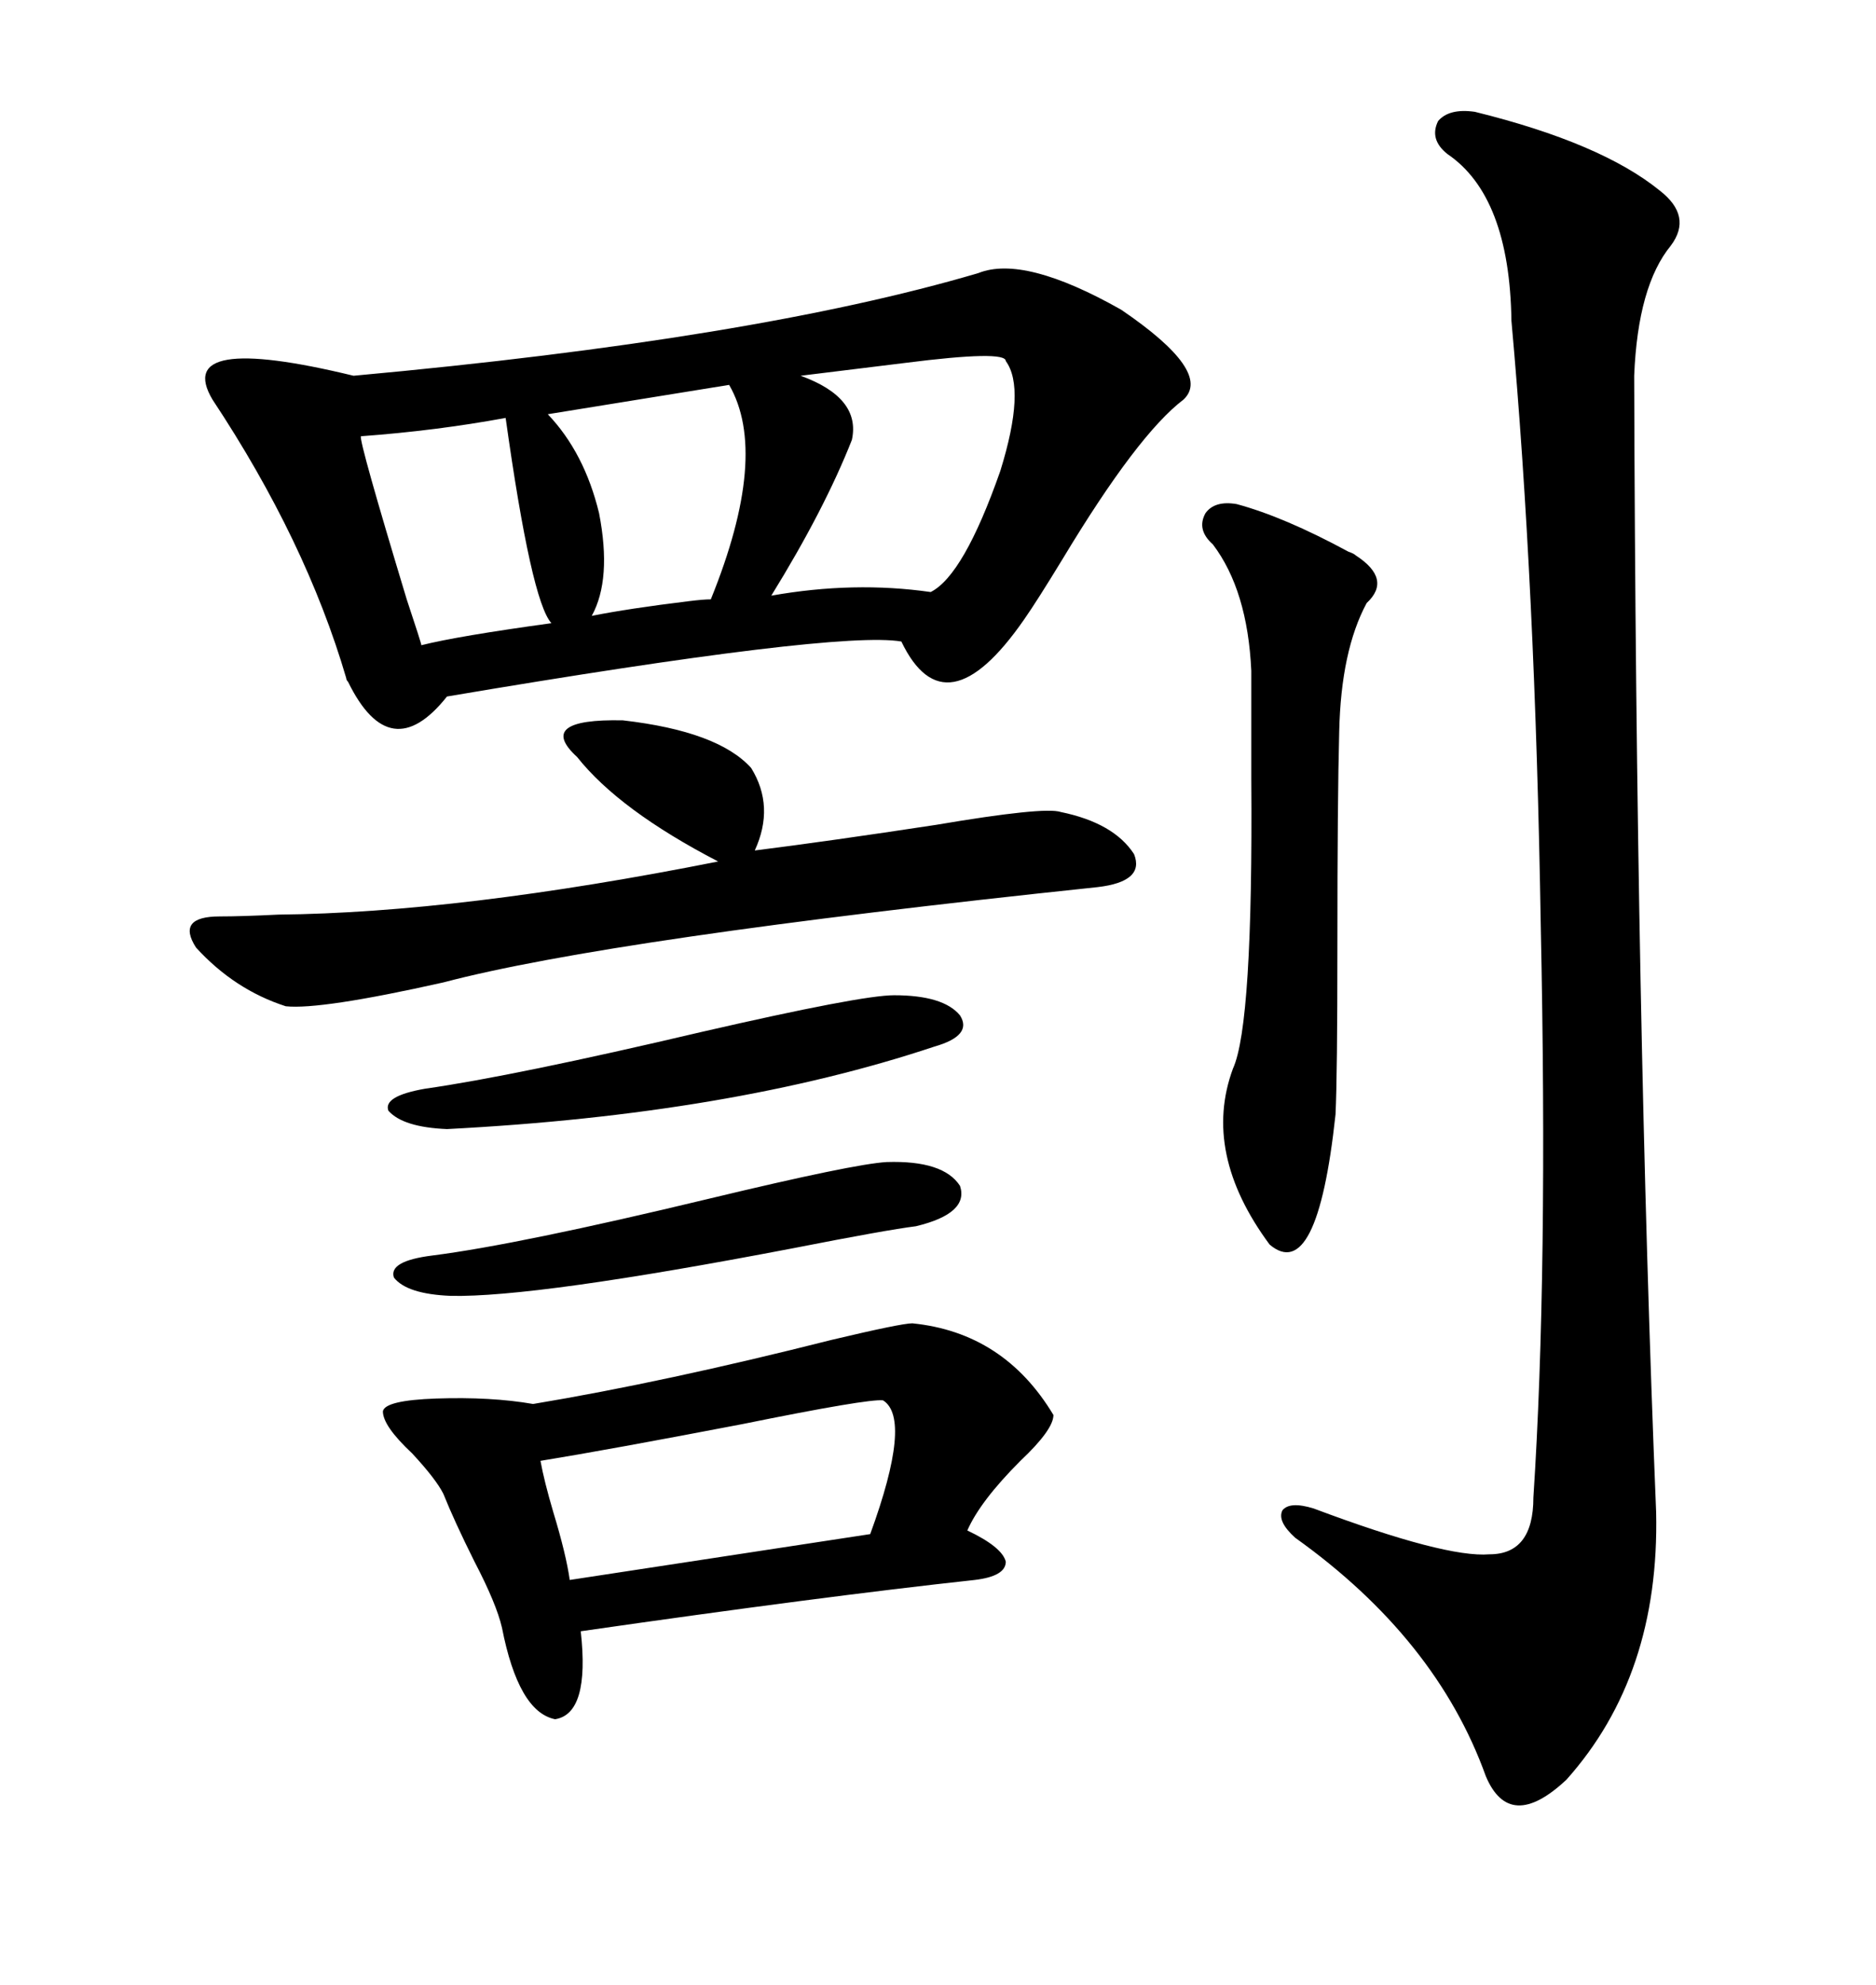 <svg xmlns="http://www.w3.org/2000/svg" xmlns:xlink="http://www.w3.org/1999/xlink" width="300" height="317.285"><path d="M156.45 43.65L156.45 43.65Q163.77 40.72 179.30 49.51L179.30 49.51Q193.95 59.47 189.26 63.87L189.26 63.87Q181.93 69.43 169.92 89.36L169.92 89.36Q165.82 96.09 163.77 99.02L163.77 99.02Q151.17 117.19 144.14 102.54L144.14 102.54Q133.89 100.78 71.48 111.33L71.48 111.33Q62.40 122.75 55.66 108.98L55.66 108.98Q55.37 108.69 55.37 108.40L55.37 108.40Q48.93 86.43 33.98 63.87L33.98 63.87Q27.54 53.03 56.54 60.06L56.54 60.06Q120.70 54.20 156.45 43.65ZM235.84 17.87L235.84 17.87Q256.05 22.85 265.43 30.47L265.43 30.47Q270.70 34.57 267.19 39.26L267.19 39.26Q261.91 45.70 261.33 60.06L261.33 60.06Q261.62 162.89 264.84 241.70L264.84 241.70Q265.43 267.77 250.49 284.47L250.49 284.47Q241.41 292.97 237.60 283.89L237.60 283.89Q229.69 261.91 207.13 245.80L207.13 245.80Q204.20 243.16 205.08 241.41L205.08 241.41Q206.25 239.94 210.06 241.11L210.06 241.11Q231.15 249.02 238.18 248.44L238.18 248.44Q245.21 248.44 245.21 239.36L245.21 239.36Q247.56 203.61 246.39 147.95L246.39 147.95Q245.51 93.46 241.70 51.27L241.70 51.27Q241.41 31.35 231.45 24.61L231.45 24.61Q228.52 22.27 229.98 19.34L229.98 19.34Q231.74 17.29 235.84 17.87ZM145.90 211.52L145.90 211.52Q160.55 212.99 168.46 226.17L168.46 226.17Q168.46 228.52 163.18 233.50L163.18 233.50Q156.74 239.94 154.69 244.63L154.69 244.63Q160.25 247.27 160.84 249.61L160.84 249.61Q160.84 251.95 155.86 252.54L155.86 252.54Q131.54 255.18 92.87 260.74L92.87 260.74Q94.34 273.93 88.77 274.80L88.77 274.80Q82.91 273.63 80.27 260.16L80.27 260.16Q79.39 256.35 75.88 249.61L75.88 249.61Q72.66 243.16 70.90 238.77L70.90 238.77Q69.73 236.43 65.92 232.32L65.92 232.32Q61.23 227.93 61.23 225.59L61.23 225.59Q61.52 223.83 69.73 223.54L69.73 223.54Q78.52 223.24 85.25 224.41L85.25 224.41Q106.35 220.90 133.01 214.16L133.01 214.16Q144.14 211.52 145.90 211.52ZM92.29 121.00L92.29 121.00Q85.55 114.84 99.61 115.14L99.61 115.14Q114.84 116.89 120.12 122.75L120.12 122.75Q123.93 128.91 120.70 135.94L120.70 135.94Q132.42 134.47 149.71 131.84L149.71 131.84Q166.99 128.91 169.63 129.79L169.63 129.79Q178.13 131.54 181.35 136.52L181.35 136.52Q183.11 140.92 175.49 141.80L175.49 141.80Q97.56 150 70.90 157.03L70.90 157.03Q51.27 161.43 45.70 160.84L45.70 160.84Q37.50 158.20 31.35 151.46L31.35 151.46Q28.13 146.48 35.16 146.48L35.16 146.48Q38.67 146.48 44.53 146.19L44.53 146.19Q73.54 145.90 114.84 137.70L114.84 137.70Q99.02 129.49 92.29 121.00ZM197.75 80.57L197.75 80.57Q205.37 82.62 215.63 88.18L215.63 88.18Q216.50 88.48 216.80 88.77L216.80 88.77Q222.66 92.58 218.55 96.39L218.55 96.39Q214.45 104.00 214.16 116.89L214.16 116.89Q213.87 127.73 213.87 151.17L213.87 151.17Q213.87 171.97 213.57 178.13L213.57 178.13Q210.64 205.37 203.03 198.93L203.03 198.93Q192.19 184.28 197.17 170.80L197.17 170.80Q200.39 163.77 200.10 124.51L200.10 124.51Q200.10 113.38 200.10 107.23L200.10 107.23Q199.51 94.34 193.95 87.01L193.95 87.01Q191.31 84.67 192.77 82.03L192.77 82.03Q194.24 79.98 197.75 80.57ZM141.21 223.83L141.21 223.83Q138.87 223.54 118.65 227.64L118.65 227.64Q97.27 231.74 86.43 233.50L86.43 233.50Q87.01 236.72 88.48 241.70L88.48 241.70Q90.53 248.44 91.11 252.54L91.11 252.54L139.16 245.21Q145.90 226.76 141.21 223.83ZM160.84 57.71L160.84 57.71Q160.84 55.96 144.73 58.01L144.73 58.01Q135.06 59.18 128.03 60.06L128.03 60.06Q137.70 63.57 136.23 70.31L136.23 70.31Q131.84 81.45 123.34 95.21L123.34 95.21Q136.52 92.87 148.83 94.63L148.83 94.63Q154.10 91.99 159.96 75.29L159.96 75.29Q164.06 62.11 160.84 57.71ZM142.97 159.08L142.97 159.08Q150.88 159.08 153.52 162.30L153.52 162.30Q155.57 165.53 149.41 167.29L149.41 167.29Q116.89 178.13 71.48 180.47L71.48 180.47Q64.45 180.18 62.11 177.54L62.11 177.54Q61.23 175.20 67.97 174.02L67.97 174.02Q82.32 171.97 112.21 164.94L112.21 164.94Q137.70 159.08 142.97 159.08ZM141.80 185.74L141.80 185.74Q150.88 185.45 153.52 189.55L153.52 189.55Q154.98 193.95 146.48 196.00L146.48 196.00Q141.80 196.58 126.86 199.51L126.86 199.51Q85.55 207.42 72.07 207.13L72.07 207.13Q65.04 206.84 62.99 204.20L62.99 204.20Q62.11 201.56 69.14 200.68L69.14 200.68Q82.91 198.93 113.38 191.60L113.38 191.60Q136.52 186.04 141.80 185.74ZM116.60 61.52L116.60 61.52L87.60 66.21Q93.46 72.36 95.80 82.03L95.80 82.03Q97.85 92.58 94.63 98.44L94.63 98.44Q100.49 97.27 110.16 96.09L110.16 96.09Q112.50 95.80 113.67 95.80L113.67 95.80Q123.05 72.66 116.60 61.52ZM67.38 103.13L67.38 103.13Q73.24 101.66 88.18 99.61L88.18 99.61Q84.96 96.09 80.86 66.80L80.86 66.80Q69.73 68.85 57.71 69.73L57.71 69.73Q57.42 70.61 65.04 95.80L65.04 95.80Q67.38 102.83 67.38 103.13Z"/></svg>
